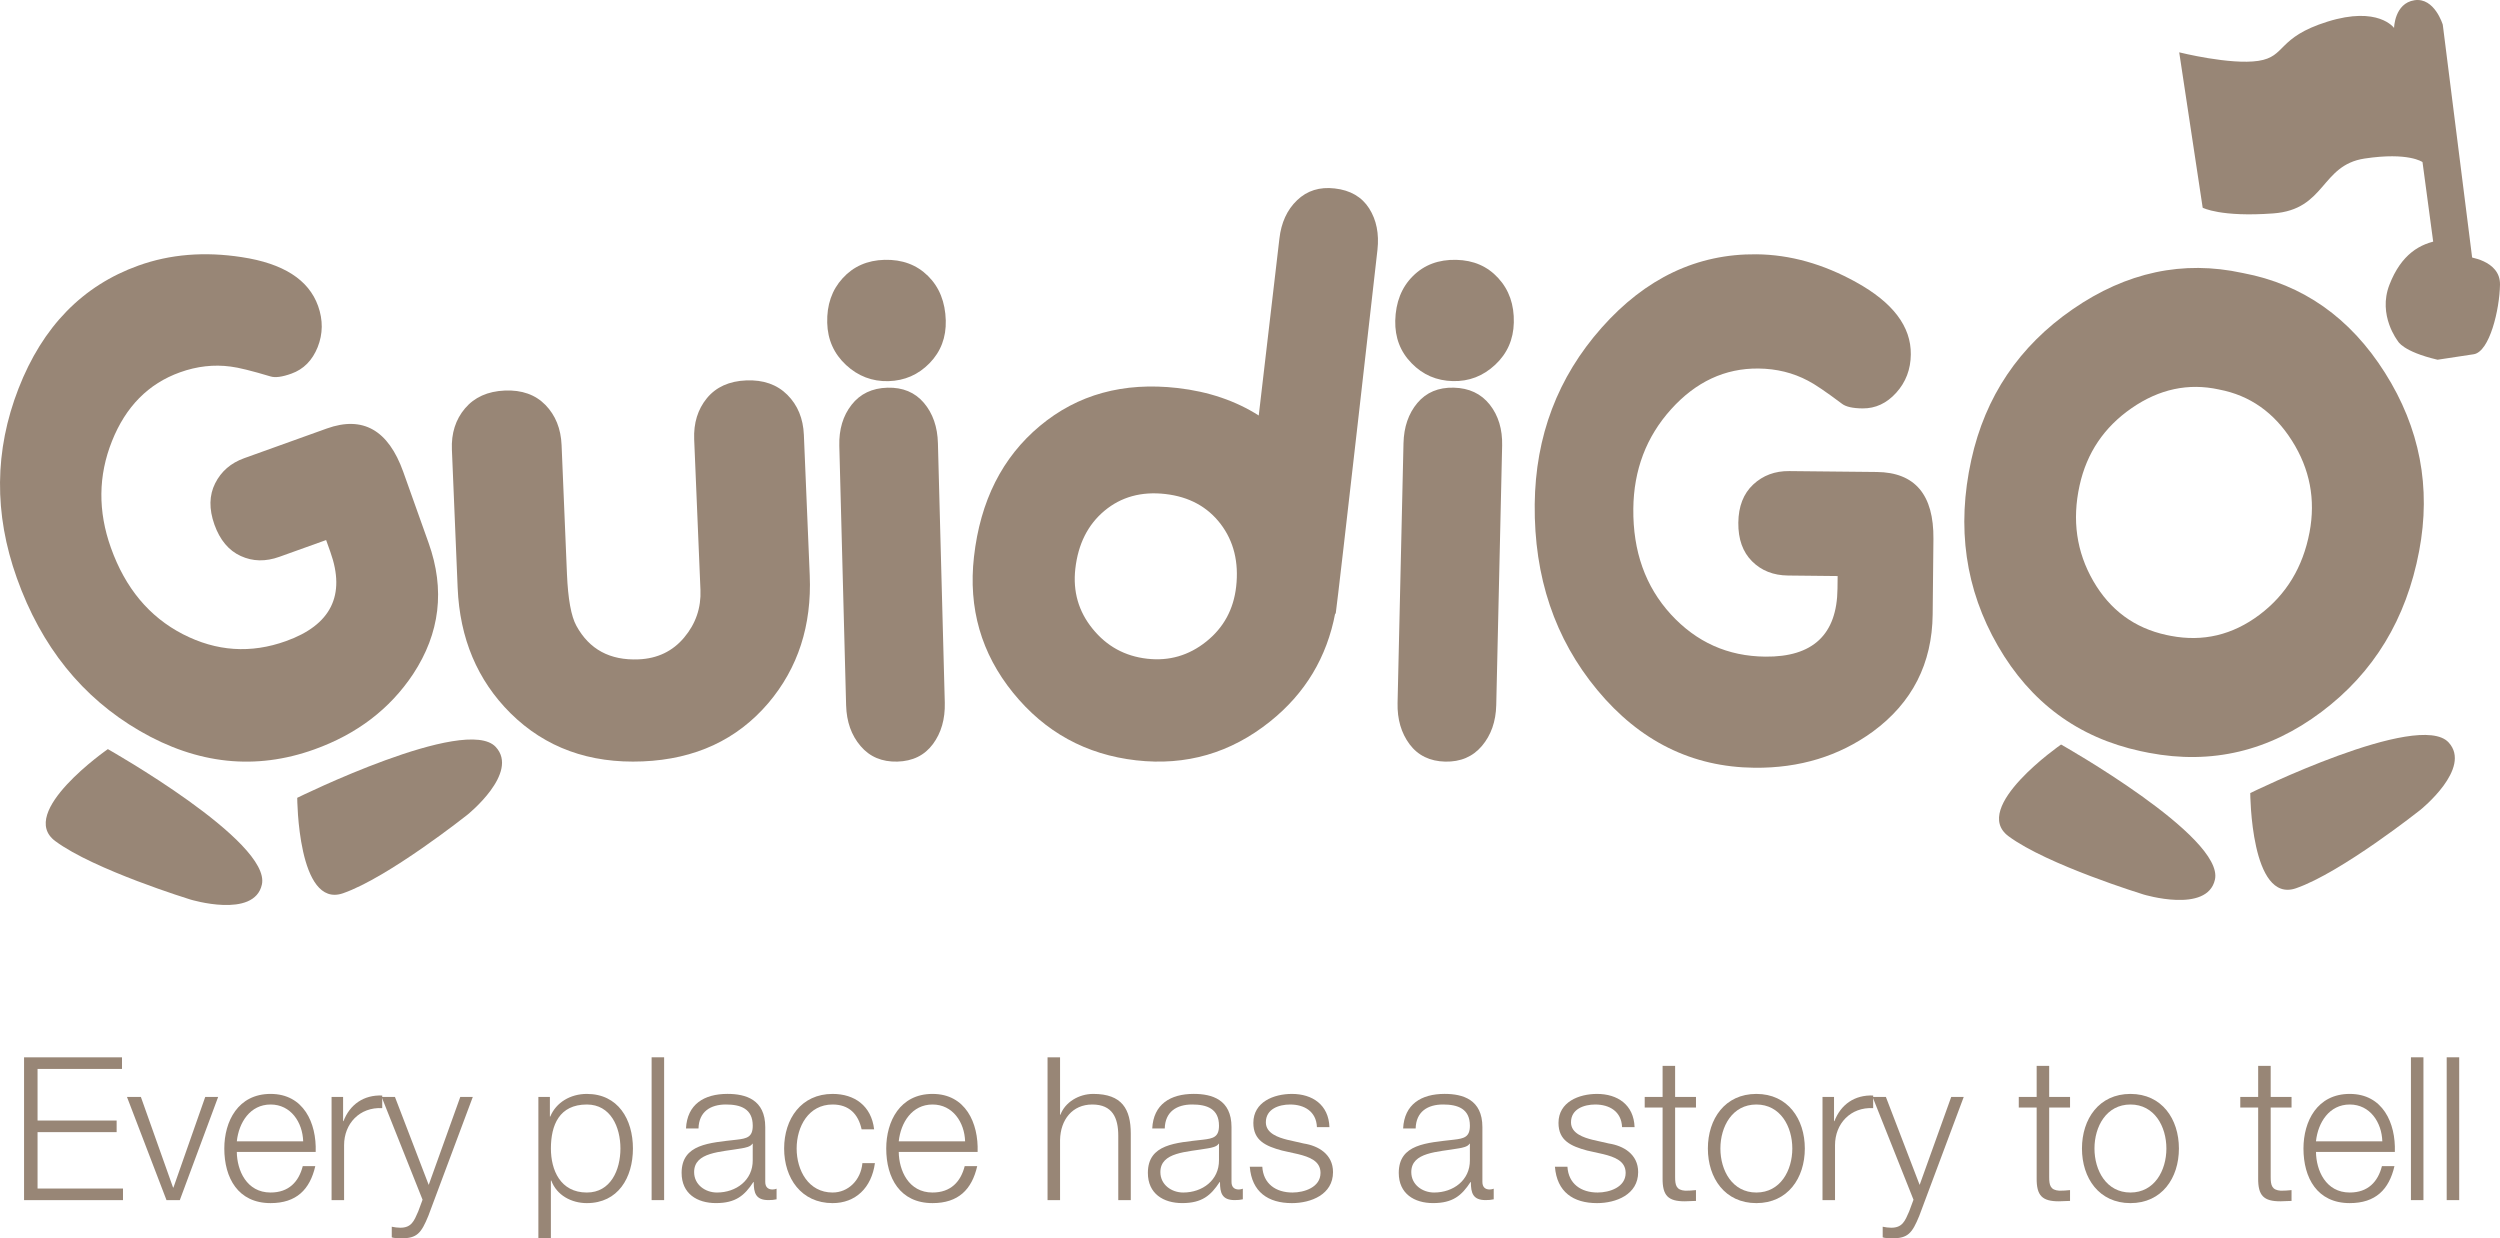 <?xml version="1.0" encoding="utf-8"?>
<!-- Generator: Adobe Illustrator 17.0.0, SVG Export Plug-In . SVG Version: 6.00 Build 0)  -->
<!DOCTYPE svg PUBLIC "-//W3C//DTD SVG 1.1//EN" "http://www.w3.org/Graphics/SVG/1.1/DTD/svg11.dtd">
<svg version="1.1" id="Layer_1" xmlns="http://www.w3.org/2000/svg" xmlns:xlink="http://www.w3.org/1999/xlink" x="0px" y="0px"
	 width="214px" height="106px" viewBox="0 0 214 106" enable-background="new 0 0 214 106" xml:space="preserve">
<path fill="#988676" d="M2.059,102.73h8.469v-0.993H3.215v-4.828h6.769v-0.993H3.215v-4.417h7.228v-0.993H2.059V102.73z"/>
<path fill="#988676" d="M14.252,102.73h1.14l3.282-8.834h-1.105l-2.721,7.756h-0.034l-2.755-7.756h-1.19L14.252,102.73z"/>
<path fill="#988676" d="M27.023,98.604c0.085-2.483-1.037-4.965-3.86-4.965c-2.789,0-3.962,2.346-3.962,4.674
	c0,2.517,1.173,4.674,3.962,4.674c2.211,0,3.367-1.164,3.826-3.167h-1.072c-0.34,1.335-1.19,2.26-2.755,2.26
	c-2.058,0-2.874-1.9-2.891-3.476H27.023z M20.272,97.696c0.17-1.609,1.139-3.15,2.891-3.15c1.735,0,2.738,1.524,2.789,3.15H20.272z"
	/>
<path fill="#988676" d="M28.383,102.73h1.071v-4.708c0-1.832,1.327-3.27,3.265-3.167v-1.079c-1.582-0.068-2.772,0.771-3.316,2.192
	h-0.034v-2.072h-0.986V102.73z"/>
<path fill="#988676" d="M36.171,102.696l-0.374,1.01c-0.357,0.822-0.578,1.387-1.531,1.387c-0.238,0-0.476-0.034-0.731-0.085v0.907
	c0.17,0.068,0.391,0.068,0.816,0.085c1.343,0,1.701-0.428,2.313-1.918l3.809-10.187h-1.071l-2.704,7.533l-2.891-7.533h-1.14
	L36.171,102.696z"/>
<path fill="#988676" d="M53.109,98.313c0,1.832-0.833,3.767-2.874,3.767c-2.279,0-3.078-1.935-3.078-3.767
	c0-2.003,0.714-3.767,3.078-3.767C52.276,94.546,53.109,96.481,53.109,98.313z M46.085,106h1.071v-4.948h0.034
	c0.459,1.267,1.735,1.935,3.044,1.935c2.67,0,3.945-2.174,3.945-4.674c0-2.5-1.276-4.674-3.945-4.674
	c-1.412,0-2.636,0.736-3.129,1.935h-0.034v-1.678h-0.986V106z"/>
<path fill="#988676" d="M55.778,102.73h1.071V90.505h-1.071V102.73z"/>
<path fill="#988676" d="M64.434,99.306c0.017,1.729-1.429,2.774-3.061,2.774c-1.003,0-1.956-0.668-1.956-1.746
	c0-1.729,2.262-1.712,4.081-2.037c0.289-0.051,0.765-0.137,0.901-0.394h0.034V99.306z M59.792,96.6
	c0.034-1.438,1.02-2.055,2.347-2.055c1.258,0,2.296,0.36,2.296,1.815c0,0.976-0.493,1.096-1.378,1.198
	c-2.313,0.274-4.711,0.36-4.711,2.842c0,1.781,1.327,2.585,2.942,2.585c1.684,0,2.449-0.651,3.197-1.798h0.034
	c0,0.925,0.17,1.541,1.259,1.541c0.289,0,0.459-0.017,0.697-0.068v-0.907c-0.085,0.034-0.221,0.068-0.34,0.068
	c-0.425,0-0.629-0.24-0.629-0.651v-4.691c0-2.363-1.684-2.842-3.231-2.842c-2.007,0-3.452,0.89-3.554,2.962H59.792z"/>
<path fill="#988676" d="M74.825,96.669c-0.238-2.02-1.684-3.03-3.554-3.03c-2.687,0-4.149,2.14-4.149,4.674
	c0,2.534,1.463,4.674,4.149,4.674c1.956,0,3.333-1.301,3.622-3.424h-1.071c-0.136,1.472-1.224,2.517-2.551,2.517
	c-2.058,0-3.078-1.883-3.078-3.767c0-1.883,1.02-3.767,3.078-3.767c1.395,0,2.194,0.805,2.483,2.123H74.825z"/>
<path fill="#988676" d="M83.684,98.604c0.085-2.483-1.037-4.965-3.86-4.965c-2.789,0-3.962,2.346-3.962,4.674
	c0,2.517,1.174,4.674,3.962,4.674c2.211,0,3.367-1.164,3.826-3.167h-1.071c-0.34,1.335-1.191,2.26-2.755,2.26
	c-2.058,0-2.874-1.9-2.891-3.476H83.684z M76.933,97.696c0.17-1.609,1.14-3.15,2.891-3.15c1.735,0,2.738,1.524,2.789,3.15H76.933z"
	/>
<path fill="#988676" d="M89.67,102.73h1.071v-5.153c0.034-1.729,1.054-3.031,2.755-3.031c1.735,0,2.228,1.147,2.228,2.671v5.513
	h1.071v-5.684c0-2.106-0.748-3.407-3.214-3.407c-1.242,0-2.415,0.719-2.806,1.781h-0.034v-4.914H89.67V102.73z"/>
<path fill="#988676" d="M104.345,99.306c0.017,1.729-1.428,2.774-3.061,2.774c-1.003,0-1.956-0.668-1.956-1.746
	c0-1.729,2.262-1.712,4.082-2.037c0.289-0.051,0.765-0.137,0.901-0.394h0.034V99.306z M99.703,96.6
	c0.034-1.438,1.02-2.055,2.347-2.055c1.258,0,2.296,0.36,2.296,1.815c0,0.976-0.493,1.096-1.377,1.198
	c-2.313,0.274-4.711,0.36-4.711,2.842c0,1.781,1.327,2.585,2.942,2.585c1.684,0,2.449-0.651,3.197-1.798h0.034
	c0,0.925,0.17,1.541,1.258,1.541c0.289,0,0.459-0.017,0.697-0.068v-0.907c-0.085,0.034-0.221,0.068-0.34,0.068
	c-0.425,0-0.629-0.24-0.629-0.651v-4.691c0-2.363-1.684-2.842-3.231-2.842c-2.007,0-3.452,0.89-3.554,2.962H99.703z"/>
<path fill="#988676" d="M113.8,96.481c-0.068-1.918-1.463-2.842-3.214-2.842c-1.548,0-3.299,0.685-3.299,2.483
	c0,1.507,1.055,1.986,2.449,2.363l1.378,0.308c0.969,0.24,1.922,0.582,1.922,1.609c0,1.233-1.395,1.678-2.398,1.678
	c-1.429,0-2.5-0.753-2.585-2.209h-1.071c0.17,2.157,1.565,3.116,3.605,3.116c1.633,0,3.52-0.736,3.52-2.654
	c0-1.541-1.275-2.26-2.5-2.448l-1.429-0.325c-0.731-0.188-1.82-0.531-1.82-1.49c0-1.147,1.122-1.524,2.075-1.524
	c1.224,0,2.245,0.599,2.296,1.935H113.8z"/>
<path fill="#988676" d="M125.823,99.306c0.017,1.729-1.429,2.774-3.061,2.774c-1.004,0-1.956-0.668-1.956-1.746
	c0-1.729,2.262-1.712,4.081-2.037c0.289-0.051,0.765-0.137,0.901-0.394h0.034V99.306z M121.18,96.6
	c0.034-1.438,1.02-2.055,2.347-2.055c1.259,0,2.296,0.36,2.296,1.815c0,0.976-0.493,1.096-1.378,1.198
	c-2.313,0.274-4.711,0.36-4.711,2.842c0,1.781,1.327,2.585,2.942,2.585c1.684,0,2.449-0.651,3.197-1.798h0.034
	c0,0.925,0.17,1.541,1.258,1.541c0.289,0,0.459-0.017,0.697-0.068v-0.907c-0.085,0.034-0.221,0.068-0.34,0.068
	c-0.425,0-0.629-0.24-0.629-0.651v-4.691c0-2.363-1.684-2.842-3.231-2.842c-2.007,0-3.452,0.89-3.554,2.962H121.18z"/>
<path fill="#988676" d="M139.92,96.481c-0.068-1.918-1.463-2.842-3.214-2.842c-1.548,0-3.299,0.685-3.299,2.483
	c0,1.507,1.054,1.986,2.449,2.363l1.378,0.308c0.969,0.24,1.922,0.582,1.922,1.609c0,1.233-1.395,1.678-2.398,1.678
	c-1.429,0-2.5-0.753-2.585-2.209h-1.071c0.17,2.157,1.565,3.116,3.605,3.116c1.633,0,3.52-0.736,3.52-2.654
	c0-1.541-1.275-2.26-2.5-2.448l-1.429-0.325c-0.731-0.188-1.82-0.531-1.82-1.49c0-1.147,1.122-1.524,2.075-1.524
	c1.224,0,2.245,0.599,2.296,1.935H139.92z"/>
<path fill="#988676" d="M143.389,91.241h-1.071v2.654h-1.531v0.907h1.531v6.044c-0.017,1.507,0.476,1.986,1.905,1.986
	c0.323,0,0.629-0.034,0.952-0.034v-0.925c-0.306,0.034-0.612,0.051-0.918,0.051c-0.765-0.051-0.867-0.462-0.867-1.164v-5.958h1.786
	v-0.907h-1.786V91.241z"/>
<path fill="#988676" d="M150.344,93.639c-2.687,0-4.15,2.14-4.15,4.674c0,2.534,1.463,4.674,4.15,4.674
	c2.687,0,4.149-2.14,4.149-4.674C154.494,95.779,153.031,93.639,150.344,93.639z M150.344,94.546c2.058,0,3.078,1.883,3.078,3.767
	c0,1.883-1.02,3.767-3.078,3.767c-2.058,0-3.078-1.883-3.078-3.767C147.266,96.429,148.286,94.546,150.344,94.546z"/>
<path fill="#988676" d="M156.007,102.73h1.071v-4.708c0-1.832,1.327-3.27,3.265-3.167v-1.079c-1.582-0.068-2.772,0.771-3.316,2.192
	h-0.034v-2.072h-0.986V102.73z"/>
<path fill="#988676" d="M163.795,102.696l-0.374,1.01c-0.357,0.822-0.578,1.387-1.531,1.387c-0.238,0-0.476-0.034-0.731-0.085v0.907
	c0.17,0.068,0.391,0.068,0.816,0.085c1.343,0,1.701-0.428,2.313-1.918l3.809-10.187h-1.071l-2.704,7.533l-2.891-7.533h-1.139
	L163.795,102.696z"/>
<path fill="#988676" d="M175.409,91.241h-1.071v2.654h-1.531v0.907h1.531v6.044c-0.017,1.507,0.476,1.986,1.905,1.986
	c0.323,0,0.629-0.034,0.952-0.034v-0.925c-0.306,0.034-0.612,0.051-0.918,0.051c-0.765-0.051-0.867-0.462-0.867-1.164v-5.958h1.786
	v-0.907h-1.786V91.241z"/>
<path fill="#988676" d="M182.365,93.639c-2.687,0-4.149,2.14-4.149,4.674c0,2.534,1.463,4.674,4.149,4.674
	c2.687,0,4.15-2.14,4.15-4.674C186.514,95.779,185.052,93.639,182.365,93.639z M182.365,94.546c2.058,0,3.078,1.883,3.078,3.767
	c0,1.883-1.02,3.767-3.078,3.767s-3.078-1.883-3.078-3.767C179.286,96.429,180.307,94.546,182.365,94.546z"/>
<path fill="#988676" d="M194.37,91.241h-1.071v2.654h-1.531v0.907h1.531v6.044c-0.017,1.507,0.476,1.986,1.905,1.986
	c0.323,0,0.629-0.034,0.952-0.034v-0.925c-0.306,0.034-0.612,0.051-0.918,0.051c-0.765-0.051-0.867-0.462-0.867-1.164v-5.958h1.786
	v-0.907h-1.786V91.241z"/>
<path fill="#988676" d="M204.999,98.604c0.085-2.483-1.037-4.965-3.86-4.965c-2.789,0-3.962,2.346-3.962,4.674
	c0,2.517,1.174,4.674,3.962,4.674c2.211,0,3.367-1.164,3.826-3.167h-1.071c-0.34,1.335-1.191,2.26-2.755,2.26
	c-2.058,0-2.874-1.9-2.891-3.476H204.999z M198.247,97.696c0.17-1.609,1.14-3.15,2.891-3.15c1.735,0,2.738,1.524,2.789,3.15H198.247
	z"/>
<path fill="#988676" d="M206.376,102.73h1.071V90.505h-1.071V102.73z"/>
<path fill="#988676" d="M209.437,102.73h1.071V90.505h-1.071V102.73z"/>
<path fill="#988676" d="M176.428,63.732c0,0-7.806,5.403-4.495,7.852c3.303,2.45,11.552,4.984,11.552,4.984s5.46,1.662,6.115-1.277
	C190.411,71.613,176.428,63.732,176.428,63.732z"/>
<path fill="#988676" d="M192.622,67.887c0,0,0.032,9.489,3.913,8.149c3.891-1.346,10.648-6.709,10.648-6.709
	s4.466-3.576,2.412-5.782C207.034,60.793,192.622,67.887,192.622,67.887z"/>
<path fill="#988676" d="M212.474,28.861l-3.372-26.746c0,0-0.707-2.354-2.423-2.095c-1.714,0.261-1.747,2.374-1.747,2.374
	s-1.34-1.905-5.698-0.542c-4.357,1.364-3.515,2.993-5.915,3.357c-2.402,0.366-6.778-0.73-6.778-0.73l2.009,13.301
	c0,0,1.528,0.822,6.04,0.488c4.513-0.331,4.044-4.125,7.818-4.697c3.773-0.57,4.958,0.302,4.958,0.302l2.136,15.907L212.474,28.861z
	"/>
<path fill="#988676" d="M208.656,30.793c0,0,1.715-0.26,3.088-0.468c1.373-0.209,2.224-3.855,2.256-5.968
	c0.031-2.114-2.817-2.383-2.817-2.383s-0.603-1.668-2.318-1.406c-1.715,0.259-3.326,1.207-4.334,3.819
	c-1.011,2.614,0.726,4.811,0.726,4.811S205.651,30.088,208.656,30.793z"/>
<path fill="#988676" d="M157.289,50.395l0.013-1.085l-4.244-0.045c-1.253-0.012-2.277-0.416-3.077-1.213
	c-0.801-0.795-1.195-1.897-1.181-3.303c0.014-1.405,0.44-2.494,1.274-3.274c0.837-0.78,1.862-1.162,3.076-1.15l7.499,0.077
	c3.273,0.033,4.892,1.944,4.852,5.737l-0.065,6.449c-0.044,4.217-1.752,7.564-5.124,10.042c-2.893,2.098-6.268,3.13-10.133,3.09
	c-5.332-0.054-9.819-2.274-13.452-6.654c-3.635-4.383-5.419-9.682-5.356-15.9c0.059-5.833,1.97-10.873,5.73-15.114
	c3.759-4.24,8.177-6.337,13.255-6.284c2.87,0.03,5.711,0.824,8.529,2.389c3.146,1.736,4.709,3.794,4.68,6.179
	c-0.01,1.281-0.428,2.374-1.245,3.28c-0.818,0.906-1.779,1.355-2.884,1.344c-0.845-0.007-1.433-0.142-1.762-0.397
	c-1.352-1.015-2.32-1.673-2.905-1.971c-1.283-0.682-2.695-1.029-4.241-1.046c-2.868-0.03-5.362,1.135-7.484,3.489
	c-2.122,2.355-3.198,5.193-3.232,8.507c-0.039,3.654,1.036,6.665,3.215,9.048c2.185,2.381,4.874,3.589,8.077,3.619
	C155.184,56.254,157.249,54.315,157.289,50.395z"/>
<path fill="#988676" d="M204.157,31.915c-2.981-4.721-7.03-7.568-12.138-8.538l-0.063-0.012c-5.085-1.107-9.925-0.073-14.526,3.1
	c-4.594,3.168-7.493,7.474-8.685,12.893c-1.277,5.786-0.515,11.094,2.279,15.935c2.792,4.839,6.863,7.842,12.201,9.001l0.73,0.149
	c5.366,1.024,10.289-0.145,14.762-3.505c4.474-3.356,7.259-7.94,8.361-13.764C208.116,41.719,207.139,36.63,204.157,31.915z
	 M193.402,52.633c-2.296,1.722-4.825,2.325-7.581,1.797l-0.371-0.075c-2.741-0.592-4.833-2.137-6.268-4.624
	c-1.432-2.484-1.825-5.206-1.169-8.18c0.613-2.783,2.1-4.988,4.46-6.618c2.362-1.632,4.849-2.161,7.457-1.596l0.032,0.008
	c2.626,0.5,4.704,1.963,6.235,4.387c1.532,2.417,2.029,5.032,1.499,7.834C197.13,48.554,195.7,50.908,193.402,52.633z"/>
<path fill="#988676" d="M9.232,64.125c0,0-7.814,5.419-4.499,7.874c3.308,2.459,11.563,5,11.563,5s5.467,1.667,6.121-1.28
	C23.232,72.029,9.232,64.125,9.232,64.125z"/>
<path fill="#988676" d="M25.443,68.293c0,0,0.032,9.516,3.917,8.171c3.895-1.351,10.66-6.729,10.66-6.729s4.469-3.586,2.415-5.797
	C39.872,61.176,25.443,68.293,25.443,68.293z"/>
<path fill="#988676" d="M39.175,50.313L38.683,38.49c-0.06-1.399,0.314-2.578,1.124-3.534c0.808-0.953,1.942-1.463,3.403-1.525
	c1.458-0.062,2.619,0.352,3.482,1.235c0.86,0.887,1.321,2.029,1.38,3.43l0.46,11.033c0.09,2.148,0.359,3.631,0.809,4.443
	c1.102,2.017,2.875,2.972,5.32,2.87c1.614-0.067,2.92-0.692,3.909-1.875c0.99-1.182,1.453-2.54,1.39-4.074l-0.537-12.875
	c-0.057-1.4,0.306-2.578,1.089-3.534c0.786-0.953,1.91-1.463,3.367-1.521c1.458-0.06,2.631,0.351,3.517,1.232
	c0.886,0.886,1.358,2.029,1.416,3.429l0.502,12.021c0.179,4.294-1.002,7.941-3.544,10.939c-2.679,3.141-6.26,4.802-10.742,4.992
	c-4.578,0.194-8.359-1.181-11.333-4.13C40.862,58.227,39.356,54.649,39.175,50.313z"/>
<path fill="#988676" d="M124.36,32.622c1.386,0.035,2.593-0.431,3.626-1.396c1.033-0.962,1.564-2.168,1.597-3.613
	c0.037-1.532-0.408-2.803-1.333-3.809c-0.921-1.008-2.117-1.527-3.588-1.562c-1.512-0.036-2.752,0.428-3.719,1.392
	c-0.968,0.961-1.469,2.234-1.51,3.815c-0.03,1.444,0.435,2.663,1.405,3.648C121.797,32.083,122.972,32.589,124.36,32.622z"/>
<path fill="#988676" d="M124.442,33.184c-1.312-0.031-2.351,0.403-3.113,1.308c-0.761,0.903-1.157,2.056-1.19,3.459l-0.507,22.214
	c-0.033,1.404,0.314,2.584,1.03,3.546c0.718,0.957,1.735,1.452,3.048,1.484c1.314,0.027,2.36-0.42,3.143-1.343
	c0.782-0.926,1.192-2.087,1.225-3.493l0.505-22.214c0.032-1.403-0.321-2.571-1.061-3.511
	C126.779,33.698,125.754,33.216,124.442,33.184z"/>
<path fill="#988676" d="M76.048,32.627c-1.386,0.034-2.594-0.427-3.629-1.385c-1.035-0.962-1.572-2.166-1.609-3.607
	c-0.04-1.533,0.398-2.809,1.318-3.816c0.921-1.012,2.114-1.539,3.584-1.578c1.515-0.038,2.753,0.422,3.726,1.382
	c0.968,0.958,1.477,2.229,1.52,3.81c0.038,1.444-0.422,2.663-1.387,3.654C78.609,32.076,77.433,32.587,76.048,32.627z"/>
<path fill="#988676" d="M75.97,33.186c1.309-0.034,2.351,0.399,3.117,1.301c0.761,0.899,1.164,2.051,1.199,3.451l0.588,22.215
	c0.034,1.403-0.306,2.584-1.02,3.545c-0.714,0.96-1.728,1.459-3.042,1.495c-1.311,0.034-2.363-0.407-3.147-1.331
	c-0.788-0.922-1.199-2.081-1.238-3.488l-0.582-22.211c-0.035-1.402,0.314-2.574,1.05-3.512
	C73.632,33.708,74.657,33.221,75.97,33.186z"/>
<path fill="#988676" d="M117.91,21.39c0.153-1.378-0.084-2.562-0.711-3.552c-0.63-0.985-1.612-1.558-2.948-1.707
	c-1.293-0.15-2.367,0.188-3.22,1.009c-0.856,0.816-1.361,1.918-1.515,3.295l-1.768,15.131c-1.975-1.254-4.283-2.047-6.949-2.352
	c-4.636-0.528-8.561,0.554-11.782,3.243c-3.223,2.687-5.106,6.422-5.645,11.206c-0.497,4.399,0.622,8.276,3.348,11.639
	c2.729,3.367,6.243,5.295,10.543,5.783c4.261,0.481,8.074-0.619,11.444-3.315c3.019-2.409,4.875-5.509,5.589-9.283l0.034,0.09
	C114.579,50.862,117.91,21.39,117.91,21.39z M103.25,54.923c-1.487,1.189-3.176,1.679-5.059,1.463
	c-1.903-0.218-3.455-1.068-4.663-2.56c-1.209-1.486-1.699-3.202-1.48-5.145c0.241-2.117,1.072-3.77,2.497-4.961
	c1.423-1.185,3.159-1.667,5.211-1.432c2.03,0.233,3.606,1.09,4.731,2.566c1.124,1.478,1.564,3.266,1.328,5.363
	C105.596,52.162,104.742,53.731,103.25,54.923z"/>
<path fill="#988676" d="M28.281,47.253l-0.365-1.025l-4,1.435c-1.179,0.425-2.281,0.403-3.31-0.07
	c-1.027-0.468-1.781-1.368-2.254-2.695c-0.47-1.328-0.45-2.501,0.065-3.524c0.515-1.026,1.343-1.743,2.489-2.154l7.069-2.54
	c3.086-1.107,5.265,0.128,6.544,3.71l2.171,6.091c1.42,3.982,0.975,7.727-1.336,11.232c-1.987,2.983-4.802,5.127-8.444,6.435
	c-5.026,1.805-10.006,1.28-14.938-1.577C7.044,59.712,3.531,55.349,1.44,49.476c-1.967-5.51-1.918-10.917,0.144-16.216
	c2.062-5.298,5.484-8.811,10.269-10.528c2.704-0.971,5.651-1.213,8.837-0.722c3.554,0.538,5.736,1.93,6.539,4.184
	c0.43,1.209,0.415,2.382-0.035,3.519c-0.458,1.139-1.204,1.895-2.246,2.269c-0.796,0.288-1.393,0.364-1.791,0.24
	c-1.619-0.484-2.756-0.766-3.41-0.843c-1.44-0.194-2.886-0.03-4.342,0.492c-2.704,0.971-4.643,2.935-5.82,5.89
	c-1.179,2.953-1.209,5.998-0.092,9.128c1.231,3.452,3.283,5.91,6.156,7.394c2.878,1.48,5.82,1.68,8.837,0.593
	C28.333,53.5,29.604,50.955,28.281,47.253z"/>
</svg>
